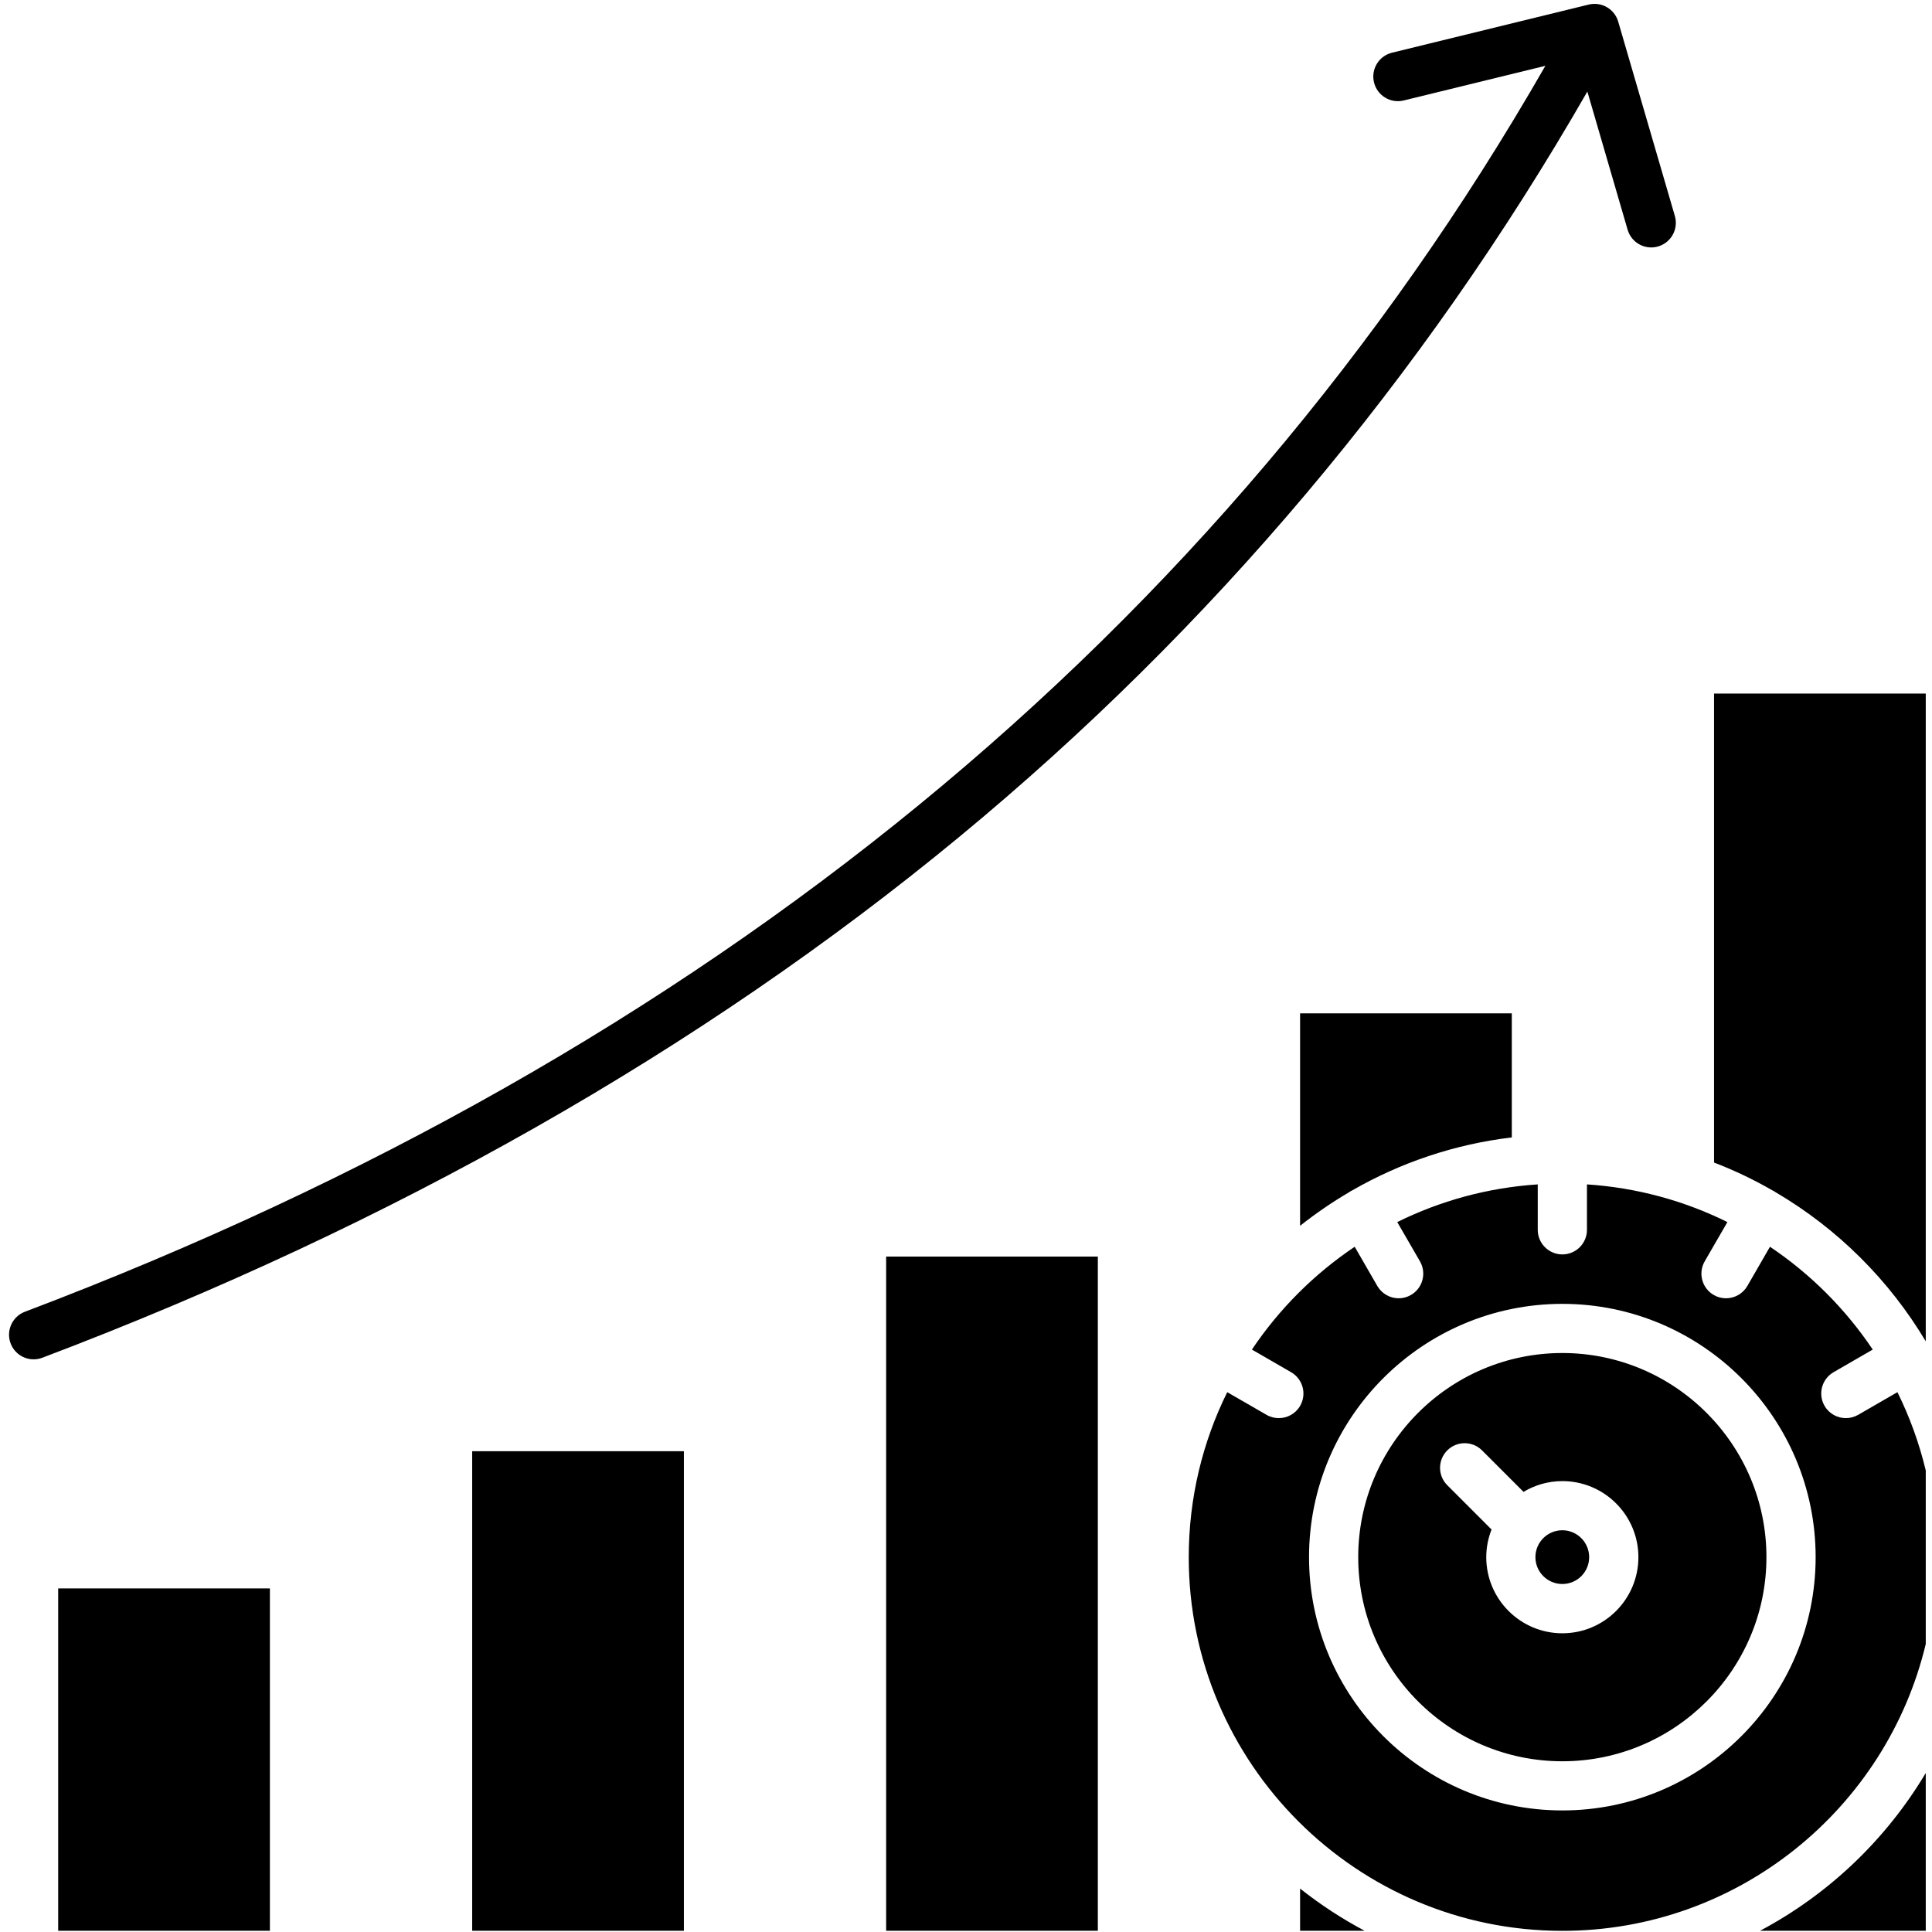 <svg xmlns="http://www.w3.org/2000/svg" xmlns:xlink="http://www.w3.org/1999/xlink" width="800" zoomAndPan="magnify" viewBox="0 0 600 600" height="800" preserveAspectRatio="xMidYMid meet" version="1.2"><defs><clipPath id="5962d7a552"><path d="M 2 1 L 598.125 1 L 598.125 600 L 2 600 Z M 2 1 "/></clipPath></defs><g id="39ec69852a"><g clip-rule="nonzero" clip-path="url(#5962d7a552)"><path style=" stroke:none;fill-rule:evenodd;fill:#000000;fill-opacity:1;" d="M 479.934 20.438 C 378.684 196.895 219.902 327.031 7.746 407.371 C 3.797 408.859 1.812 413.277 3.301 417.211 C 4.461 420.27 7.363 422.152 10.445 422.152 C 11.348 422.152 12.266 421.988 13.156 421.656 C 121.992 380.441 217.762 326.051 297.797 259.996 C 376.293 195.215 441.887 117.367 492.969 28.434 L 505.473 71.344 C 506.453 74.68 509.496 76.844 512.805 76.844 C 513.508 76.844 514.23 76.742 514.945 76.535 C 518.996 75.352 521.324 71.113 520.141 67.062 L 502.543 6.699 C 501.398 2.777 497.363 0.461 493.391 1.418 L 432.312 16.363 C 428.215 17.371 425.707 21.496 426.711 25.594 C 427.719 29.695 431.855 32.203 435.941 31.199 Z M 423.781 599.613 C 416.703 595.848 409.992 591.465 403.754 586.512 L 403.754 599.613 Z M 598.062 550.621 C 585.738 571.285 567.91 588.297 546.609 599.613 L 598.062 599.613 Z M 83.82 599.613 L 83.82 493.301 L 18.07 493.301 L 18.07 599.613 Z M 212.391 599.613 L 212.391 450.688 L 146.641 450.688 L 146.641 599.613 Z M 340.945 599.613 L 275.199 599.613 L 275.199 390.246 L 340.945 390.246 Z M 493.531 483.586 C 493.531 478.988 489.785 475.234 485.191 475.234 C 480.582 475.234 476.836 478.977 476.836 483.586 C 476.836 488.184 480.582 491.926 485.191 491.926 C 489.801 491.938 493.531 488.195 493.531 483.586 Z M 548.582 483.586 C 548.582 518.535 520.152 546.98 485.203 546.98 C 450.242 546.98 421.809 518.547 421.809 483.586 C 421.809 448.637 450.238 420.191 485.203 420.191 C 520.152 420.203 548.582 448.637 548.582 483.586 Z M 485.203 459.969 C 498.227 459.969 508.82 470.562 508.82 483.598 C 508.82 496.625 498.227 507.23 485.203 507.23 C 472.164 507.23 461.57 496.625 461.57 483.598 C 461.57 480.555 462.172 477.664 463.215 475.004 L 449.465 461.242 C 446.473 458.262 446.473 453.422 449.465 450.43 C 452.441 447.453 457.281 447.453 460.262 450.43 L 473.145 463.316 C 476.672 461.203 480.785 459.969 485.203 459.969 Z M 492.844 367.824 C 508.414 368.844 523.145 372.941 536.461 379.527 L 529.41 391.723 C 527.309 395.379 528.555 400.051 532.211 402.164 C 533.406 402.863 534.73 403.195 536.016 403.195 C 538.664 403.195 541.227 401.82 542.652 399.375 L 549.68 387.191 C 562.285 395.645 573.145 406.52 581.598 419.121 L 569.426 426.152 C 565.773 428.266 564.512 432.938 566.625 436.59 C 568.039 439.047 570.609 440.41 573.246 440.41 C 574.543 440.41 575.855 440.078 577.066 439.391 L 589.262 432.352 C 593.059 440.016 596.023 448.164 598.062 456.672 L 598.062 510.555 C 585.875 561.57 539.902 599.641 485.203 599.641 C 421.223 599.641 369.176 547.59 369.176 483.613 C 369.176 465.227 373.477 447.82 381.129 432.352 L 393.328 439.391 C 394.535 440.094 395.848 440.41 397.148 440.41 C 399.781 440.41 402.355 439.047 403.77 436.59 C 405.883 432.938 404.621 428.266 400.965 426.152 L 388.793 419.121 C 397.25 406.52 408.109 395.656 420.715 387.191 L 427.742 399.375 C 429.168 401.82 431.727 403.195 434.375 403.195 C 435.66 403.195 436.984 402.863 438.184 402.164 C 441.836 400.062 443.086 395.379 440.984 391.723 L 433.93 379.527 C 447.25 372.941 461.98 368.844 477.562 367.824 L 477.562 381.934 C 477.562 386.145 480.977 389.57 485.203 389.57 C 489.418 389.57 492.844 386.145 492.844 381.934 Z M 485.203 404.926 C 528.57 404.926 563.863 440.219 563.863 483.586 C 563.863 526.965 528.57 562.246 485.203 562.246 C 441.824 562.246 406.531 526.953 406.531 483.586 C 406.531 440.219 441.824 404.926 485.203 404.926 Z M 469.504 314.691 L 469.504 353.234 C 451.68 355.359 434.938 361.078 420.039 369.633 C 419.875 369.707 419.707 369.785 419.543 369.887 C 419.328 370.016 419.121 370.141 418.918 370.293 C 413.621 373.402 408.555 376.879 403.754 380.684 L 403.754 314.707 L 469.504 314.707 Z M 532.312 215.395 L 532.312 361.039 C 538.578 363.445 544.598 366.32 550.355 369.633 C 550.52 369.723 550.684 369.797 550.852 369.887 C 551.066 370.016 551.281 370.156 551.488 370.293 C 570.637 381.539 586.691 397.504 598.062 416.562 L 598.062 215.395 Z M 532.312 215.395 "/></g></g></svg>
